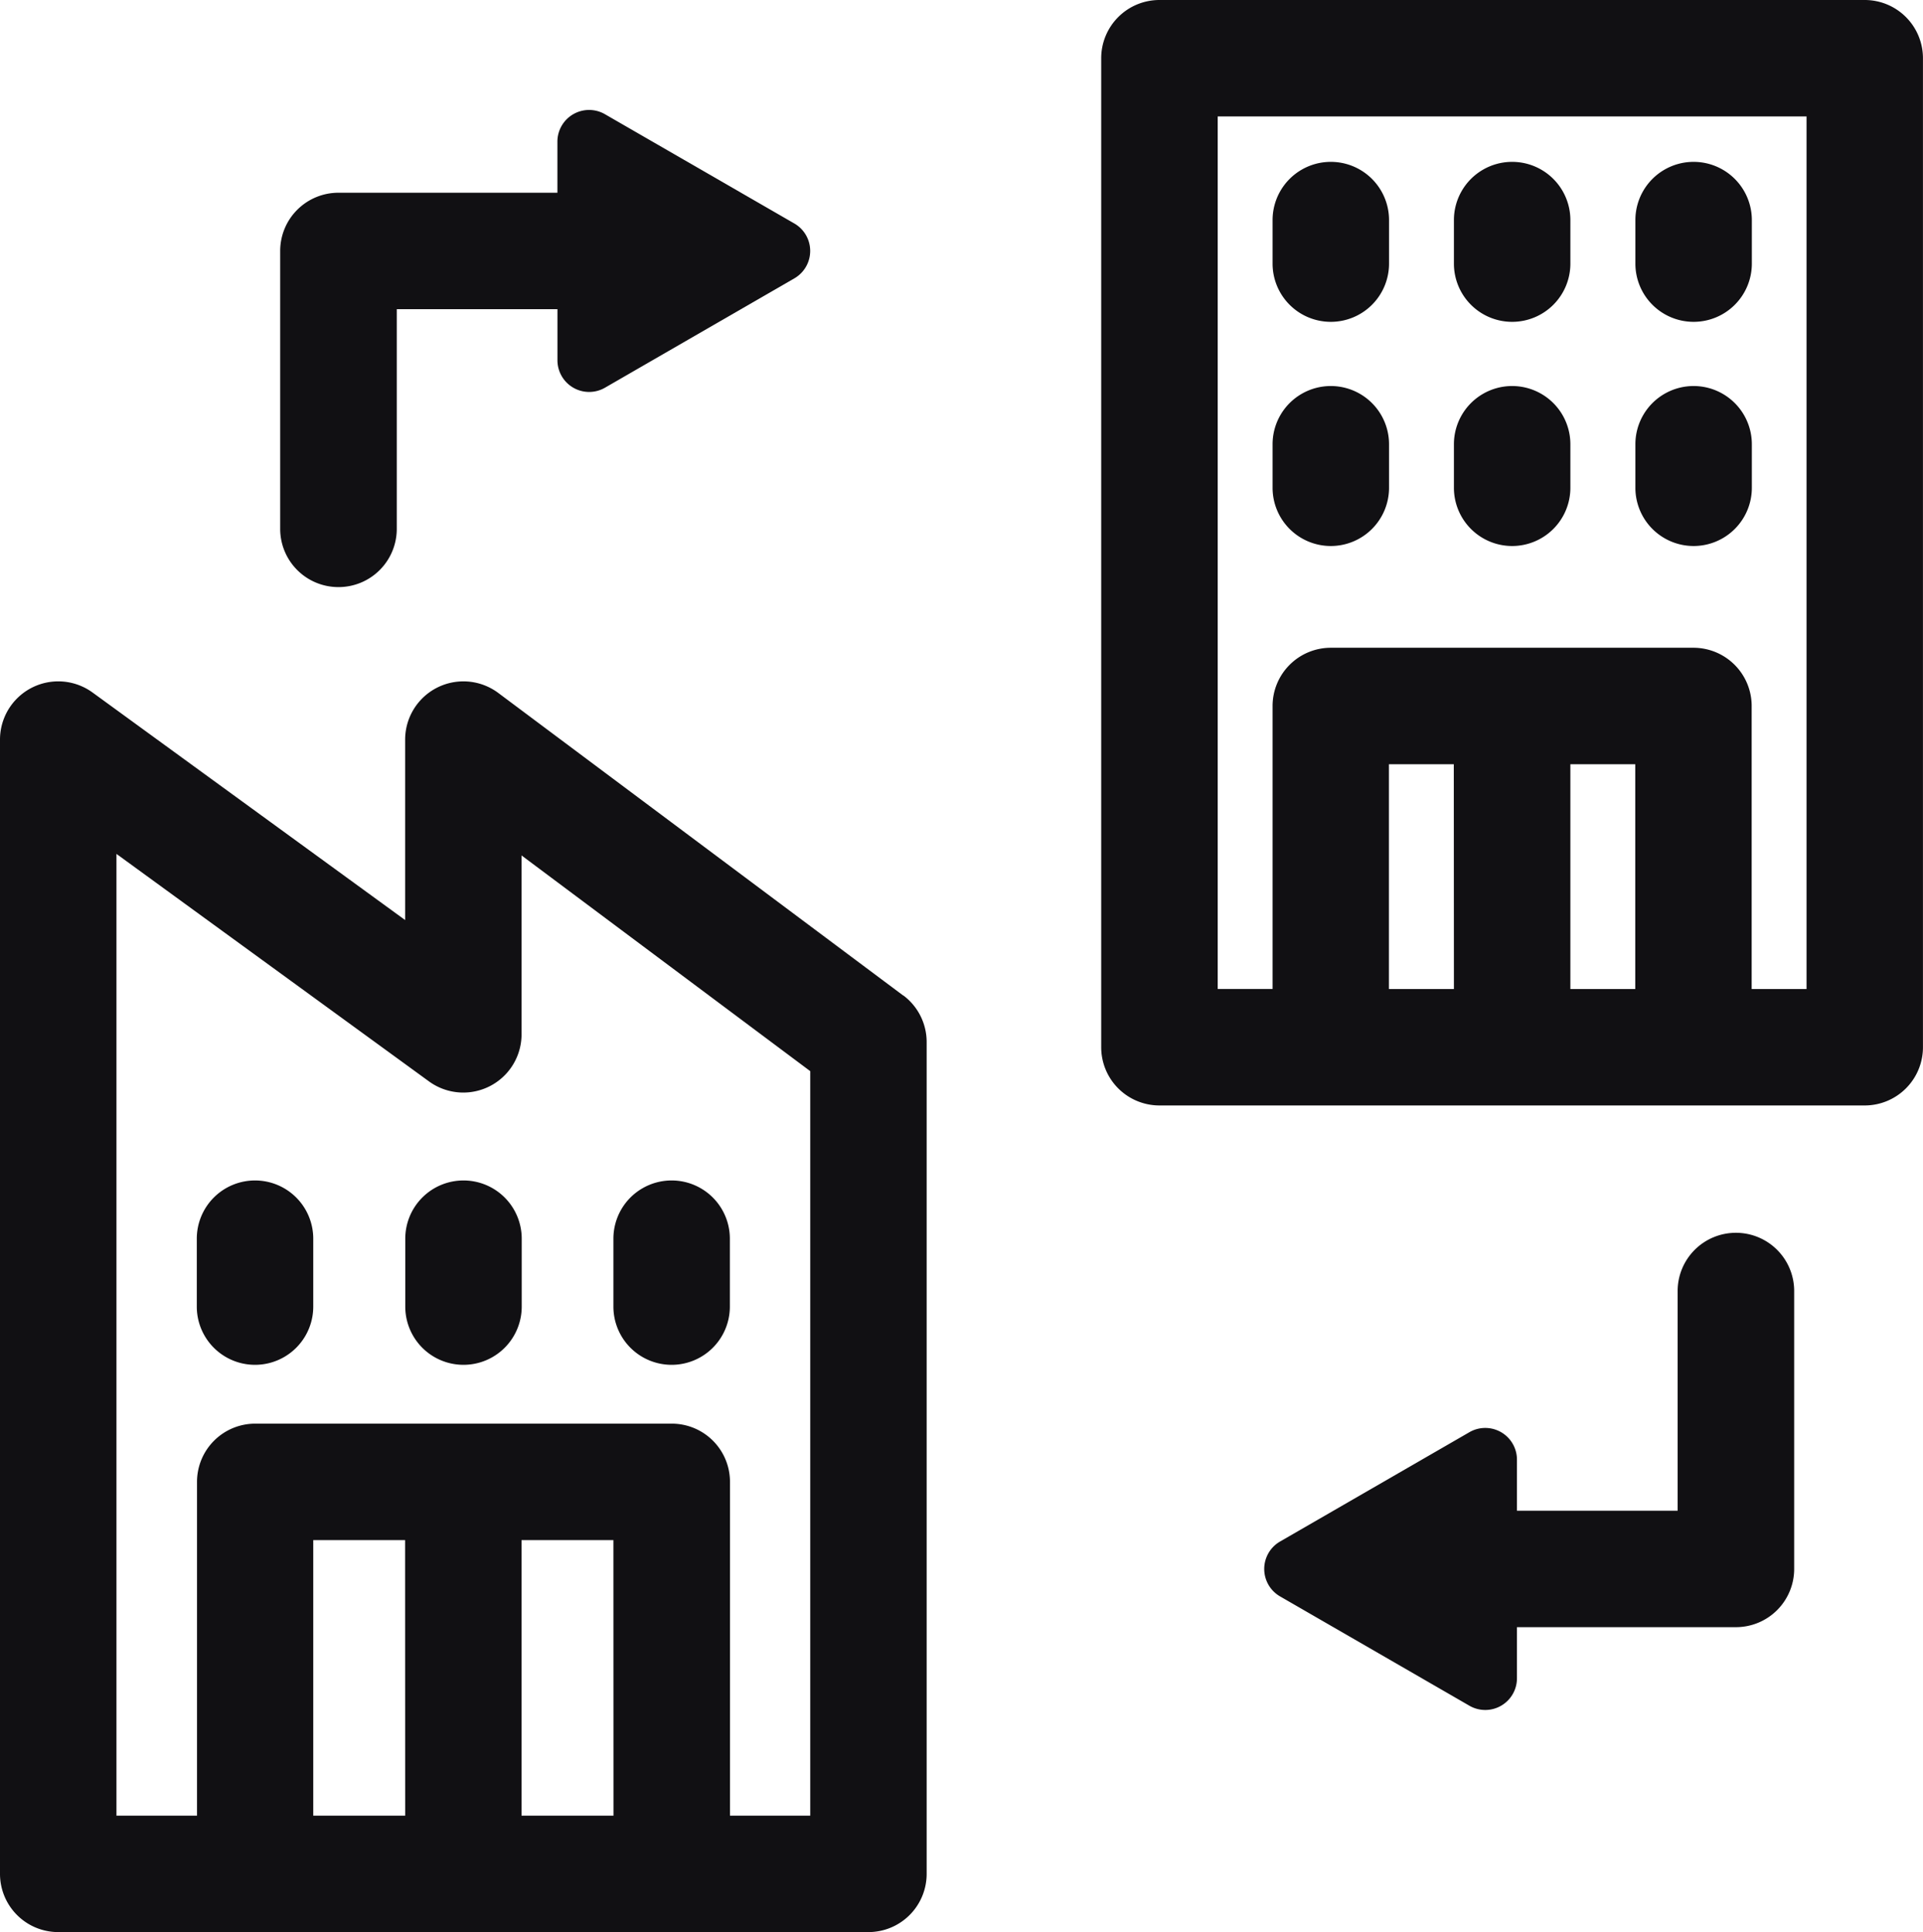 <svg xmlns="http://www.w3.org/2000/svg" id="company_1199450" width="44.783" height="45" viewBox="0 0 44.783 45"><path id="Trazado_97" data-name="Trazado 97" d="M21.036,187.8l-9.434-7.05a1.357,1.357,0,0,0-2.167,1.086v4.205l-7.28-5.3A1.357,1.357,0,0,0,0,181.832v26.424a1.356,1.356,0,0,0,1.356,1.356H20.224a1.356,1.356,0,0,0,1.356-1.356V188.882a1.355,1.355,0,0,0-.544-1.086Zm-11.6,19.1H7.295v-6.418H9.434Zm4.851,0H12.146v-6.418h2.139Zm4.583,0H17v-7.774a1.356,1.356,0,0,0-1.356-1.356h-9.7a1.356,1.356,0,0,0-1.356,1.356V206.9H2.712V184.5l7.28,5.3a1.357,1.357,0,0,0,2.154-1.1v-4.164l6.723,5.024V206.9Zm0,0" transform="translate(0 -164.612)" fill="#111013"></path><path id="Trazado_98" data-name="Trazado 98" d="M53.5,312.824a1.356,1.356,0,0,0-1.356,1.356v1.582a1.356,1.356,0,1,0,2.712,0V314.18A1.356,1.356,0,0,0,53.5,312.824Zm0,0" transform="translate(-47.561 -285.33)" fill="#111013"></path><path id="Trazado_99" data-name="Trazado 99" d="M108.7,312.824a1.356,1.356,0,0,0-1.356,1.356v1.582a1.356,1.356,0,1,0,2.712,0V314.18A1.356,1.356,0,0,0,108.7,312.824Zm0,0" transform="translate(-97.906 -285.33)" fill="#111013"></path><path id="Trazado_100" data-name="Trazado 100" d="M163.887,317.118a1.356,1.356,0,0,0,1.356-1.356V314.18a1.356,1.356,0,0,0-2.712,0v1.582A1.356,1.356,0,0,0,163.887,317.118Zm0,0" transform="translate(-148.246 -285.33)" fill="#111013"></path><path id="Trazado_101" data-name="Trazado 101" d="M309.582,0H293.157A1.356,1.356,0,0,0,291.8,1.356V24.391a1.356,1.356,0,0,0,1.356,1.356h16.425a1.356,1.356,0,0,0,1.356-1.356V1.356A1.356,1.356,0,0,0,309.582,0Zm-9.568,23.035H298.5V17.8h1.511Zm4.223,0h-1.511V17.8h1.511Zm3.989,0h-1.278V16.443a1.356,1.356,0,0,0-1.356-1.356h-8.445a1.356,1.356,0,0,0-1.356,1.356v6.591h-1.278V2.712h13.713Zm0,0" transform="translate(-266.155)" fill="#111013"></path><path id="Trazado_102" data-name="Trazado 102" d="M75.626,40.245a1.356,1.356,0,0,0,1.356-1.356V33.772h3.742v1.19a.738.738,0,0,0,1.107.639l4.409-2.546a.738.738,0,0,0,0-1.279L81.83,29.231a.738.738,0,0,0-1.107.639v1.19h-5.1a1.356,1.356,0,0,0-1.356,1.356v6.473a1.356,1.356,0,0,0,1.356,1.356Zm0,0" transform="translate(-67.742 -26.571)" fill="#111013"></path><path id="Trazado_103" data-name="Trazado 103" d="M345.969,326.691a1.356,1.356,0,0,0-1.356,1.356v5.117h-3.742v-1.19a.738.738,0,0,0-1.107-.639l-4.409,2.546a.738.738,0,0,0,0,1.279l4.409,2.546a.738.738,0,0,0,1.107-.64v-1.19h5.1a1.356,1.356,0,0,0,1.356-1.356v-6.473a1.356,1.356,0,0,0-1.356-1.356Zm0,0" transform="translate(-305.544 -297.978)" fill="#111013"></path><path id="Trazado_104" data-name="Trazado 104" d="M338.547,46.628a1.356,1.356,0,0,0,1.356-1.356V44.258a1.356,1.356,0,1,0-2.712,0v1.014A1.356,1.356,0,0,0,338.547,46.628Zm0,0" transform="translate(-307.555 -39.132)" fill="#111013"></path><path id="Trazado_105" data-name="Trazado 105" d="M386.594,46.628a1.356,1.356,0,0,0,1.356-1.356V44.258a1.356,1.356,0,1,0-2.712,0v1.014A1.356,1.356,0,0,0,386.594,46.628Zm0,0" transform="translate(-351.379 -39.132)" fill="#111013"></path><path id="Trazado_106" data-name="Trazado 106" d="M434.641,46.628A1.356,1.356,0,0,0,436,45.272V44.258a1.356,1.356,0,1,0-2.712,0v1.014A1.356,1.356,0,0,0,434.641,46.628Zm0,0" transform="translate(-395.203 -39.132)" fill="#111013"></path><path id="Trazado_107" data-name="Trazado 107" d="M338.547,106.023a1.356,1.356,0,0,0,1.356-1.356v-1.014a1.356,1.356,0,0,0-2.712,0v1.014A1.356,1.356,0,0,0,338.547,106.023Zm0,0" transform="translate(-307.555 -93.306)" fill="#111013"></path><path id="Trazado_108" data-name="Trazado 108" d="M386.594,106.023a1.356,1.356,0,0,0,1.356-1.356v-1.014a1.356,1.356,0,0,0-2.712,0v1.014A1.356,1.356,0,0,0,386.594,106.023Zm0,0" transform="translate(-351.379 -93.306)" fill="#111013"></path><path id="Trazado_109" data-name="Trazado 109" d="M434.641,106.023A1.356,1.356,0,0,0,436,104.667v-1.014a1.356,1.356,0,0,0-2.712,0v1.014A1.356,1.356,0,0,0,434.641,106.023Zm0,0" transform="translate(-395.203 -93.306)" fill="#111013"></path></svg>